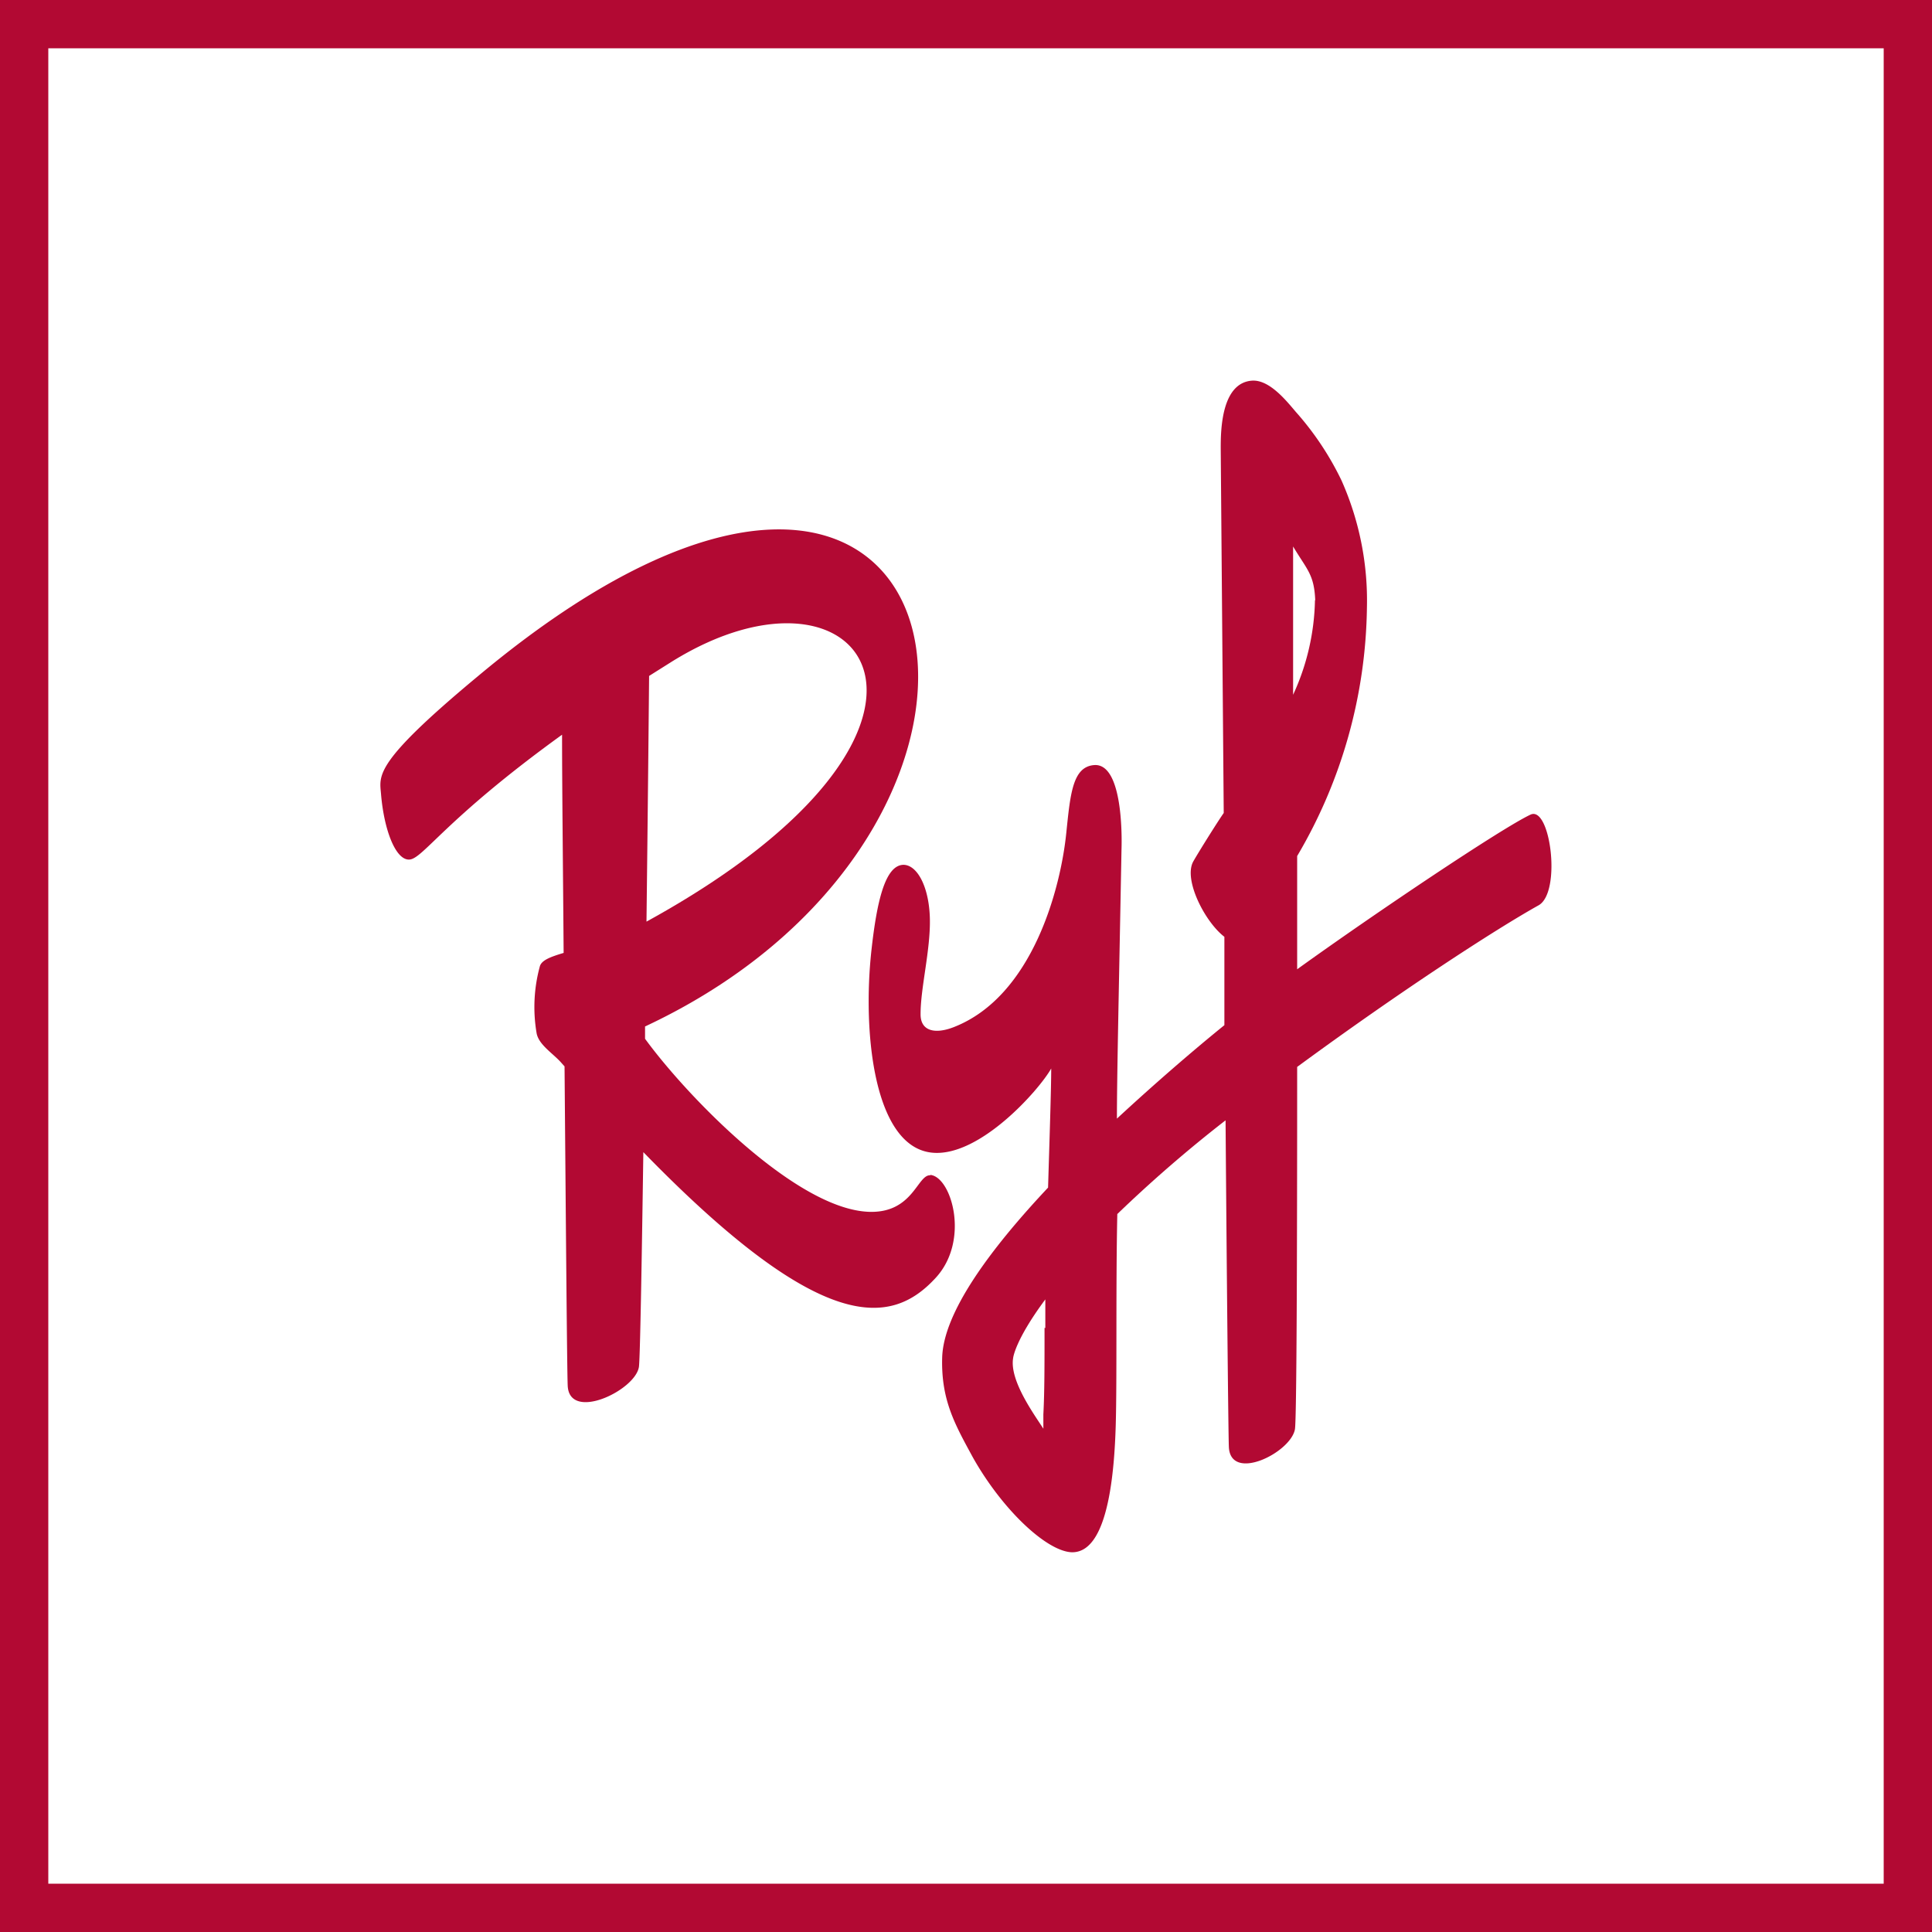 <svg xmlns="http://www.w3.org/2000/svg" viewBox="0 0 147.6 147.6"><defs><style>.cls-1{fill:#b20933;}</style></defs><title>Element 1</title><g id="Ebene_2" data-name="Ebene 2"><g id="Ebene_1-2" data-name="Ebene 1"><path class="cls-1" d="M116.92,62.24c-2.14,1-11.75,7.44-17.82,11.81,0-2.89,0-5.8,0-8.65a38.24,38.24,0,0,0,5.33-19,22.55,22.55,0,0,0-1.94-9.69A22.61,22.61,0,0,0,99,31.47C98.3,30.65,97,29,95.66,29.08c-2.34.16-2.4,3.74-2.4,5.14l.23,27.89c-.44.62-1.93,3-2.33,3.71-.76,1.38.89,4.61,2.38,5.75,0,2.24,0,4.5,0,6.75-2.47,2-5.38,4.52-8.21,7.14,0-3.2.14-9.29.35-20.56,0,0,.28-6.61-2.08-6.45-1.66.12-1.83,2.21-2.14,5.2-.43,4.22-2.57,12.45-8.57,14.81-1.44.57-2.58.33-2.56-1,0-2,.76-4.88.71-7.26s-.93-4.1-2-4.13c-1.44,0-2.06,2.9-2.46,6.49-.71,6.39.2,15.19,4.73,15.51,3.61.26,8.1-4.83,9-6.44,0,1.59-.14,5.75-.24,9.1-4.49,4.78-8,9.57-8.09,13-.09,3.26,1,5.13,2.35,7.62,2.25,4,5.66,7.2,7.58,7.24,1.3,0,3.09-1.31,3.33-9.72.1-3.47,0-10.61.12-16.12a102.55,102.55,0,0,1,8.27-7.16c.1,12.83.21,23.75.25,24.91.08,2.79,4.73.49,5.05-1.31.13-.75.17-13.19.17-27.68C107,75.71,114.25,71,117.55,69.16c1.76-1,.89-7.66-.63-6.92ZM79.8,101.45c0,2.82,0,4.94-.09,6.6,0,.39,0,.76,0,1.1-.63-1-2.6-3.65-2.31-5.39,0,0,.11-1.32,2.46-4.49,0,.74,0,1.47,0,2.18Zm20.66-55.59a18,18,0,0,1-1.67,7.22l0-11.33c1.06,1.78,1.61,2.12,1.69,4.11Z"/><path class="cls-1" d="M71.08,89.79c-1-.08-1.31,2.91-4.7,2.79-5.52-.2-13.82-8.73-17.1-13.22v-.94c33.65-15.74,24.58-58-12.78-26.75-8,6.65-7.51,7.56-7.39,9,.22,2.66,1.08,5,2.13,5s2.65-3,11.7-9.54c0,3.9.07,10,.12,16.67-1,.3-1.66.55-1.81,1a11.83,11.83,0,0,0-.26,5.1c.14.91,1.27,1.58,1.89,2.29l.25.28c.1,11.89.19,23.11.24,24.36.09,2.81,5.14.42,5.44-1.39.09-.56.21-7.53.34-16.42,13.77,14.16,19,13.22,22.32,9.62,2.66-2.86,1.22-7.74-.4-7.88ZM49.59,51.64l1.7-1.07c14.89-9.29,25.12,5-1.9,19.84h0c.09-7.54.16-14.53.2-18.77Z"/><path class="cls-1" d="M143.91,3.69V143.91H3.69V3.69ZM147.6,0H0V147.6H147.6V0Z"/></g></g></svg>